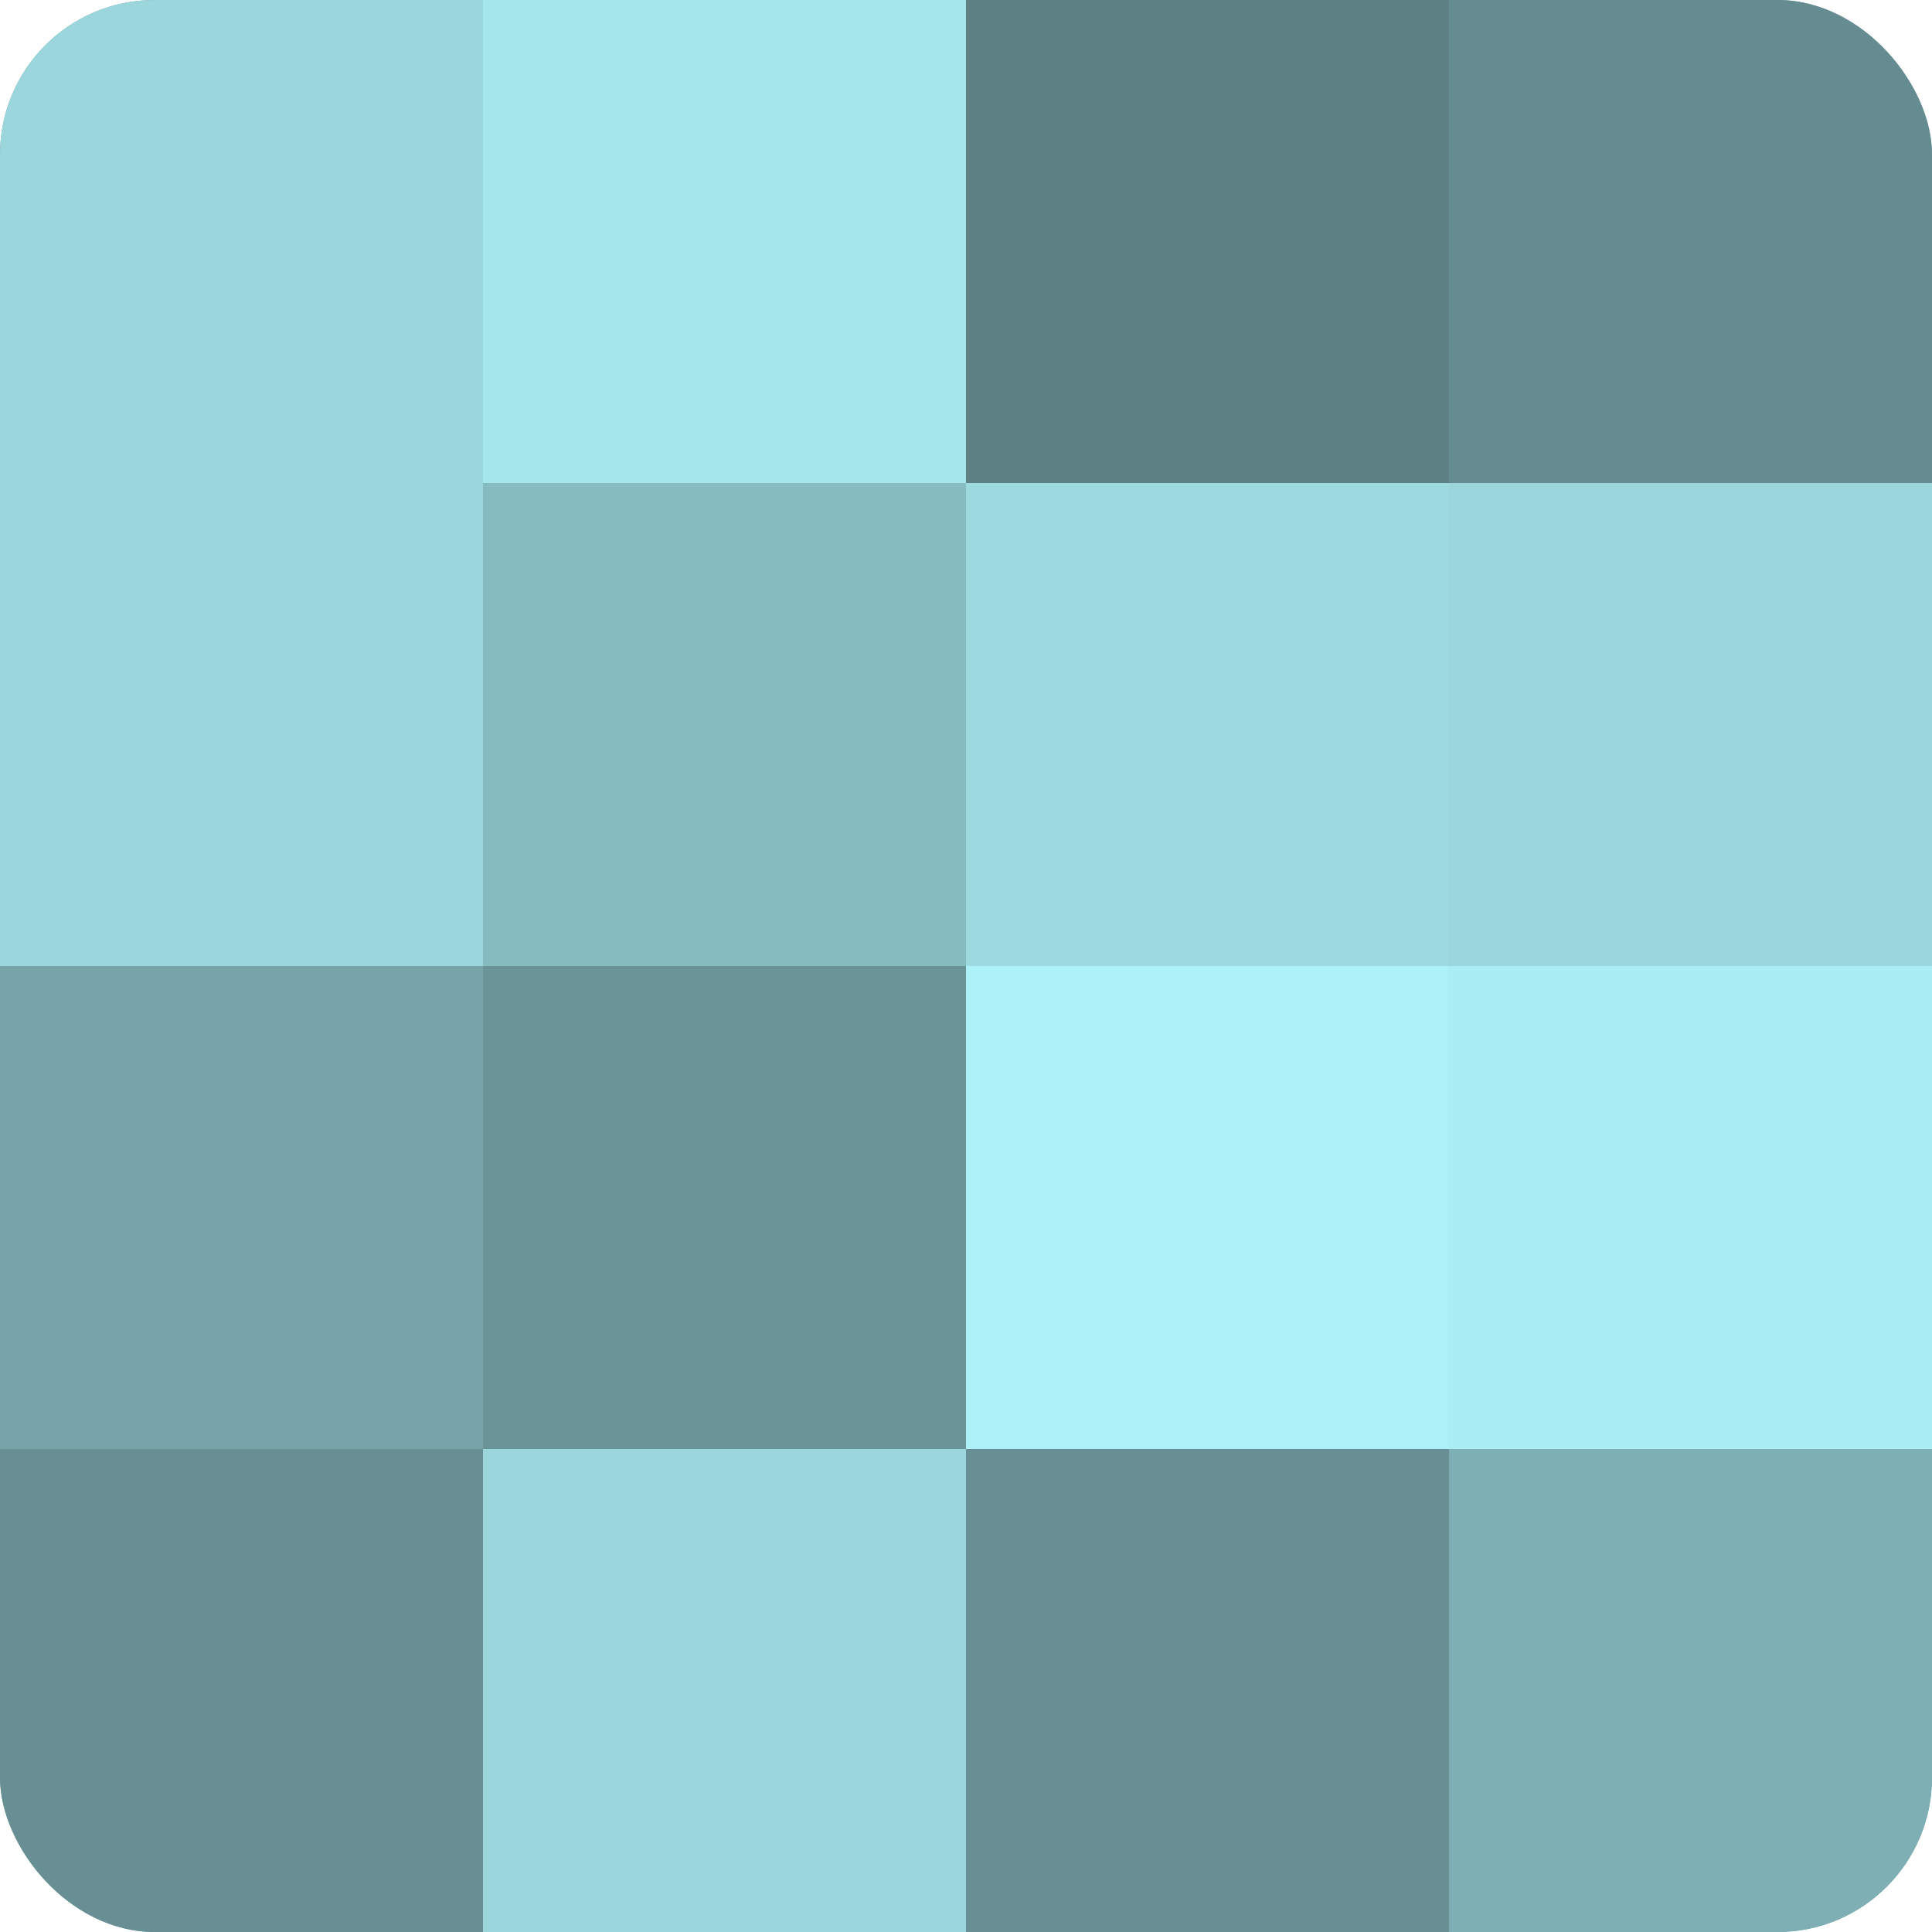 <?xml version="1.0" encoding="UTF-8"?>
<svg xmlns="http://www.w3.org/2000/svg" width="60" height="60" viewBox="0 0 100 100" preserveAspectRatio="xMidYMid meet"><defs><clipPath id="c" width="100" height="100"><rect width="100" height="100" rx="8" ry="8"/></clipPath></defs><g clip-path="url(#c)"><rect width="100" height="100" fill="#709ca0"/><rect width="25" height="25" fill="#9ad6dc"/><rect y="25" width="25" height="25" fill="#9ad6dc"/><rect y="50" width="25" height="25" fill="#76a4a8"/><rect y="75" width="25" height="25" fill="#689094"/><rect x="25" width="25" height="25" fill="#a5e6ec"/><rect x="25" y="25" width="25" height="25" fill="#86bbc0"/><rect x="25" y="50" width="25" height="25" fill="#6a9498"/><rect x="25" y="75" width="25" height="25" fill="#9ad6dc"/><rect x="50" width="25" height="25" fill="#5d8184"/><rect x="50" y="25" width="25" height="25" fill="#9ddae0"/><rect x="50" y="50" width="25" height="25" fill="#adf1f8"/><rect x="50" y="75" width="25" height="25" fill="#689094"/><rect x="75" width="25" height="25" fill="#658c90"/><rect x="75" y="25" width="25" height="25" fill="#9ad6dc"/><rect x="75" y="50" width="25" height="25" fill="#abedf4"/><rect x="75" y="75" width="25" height="25" fill="#7eafb4"/></g></svg>
